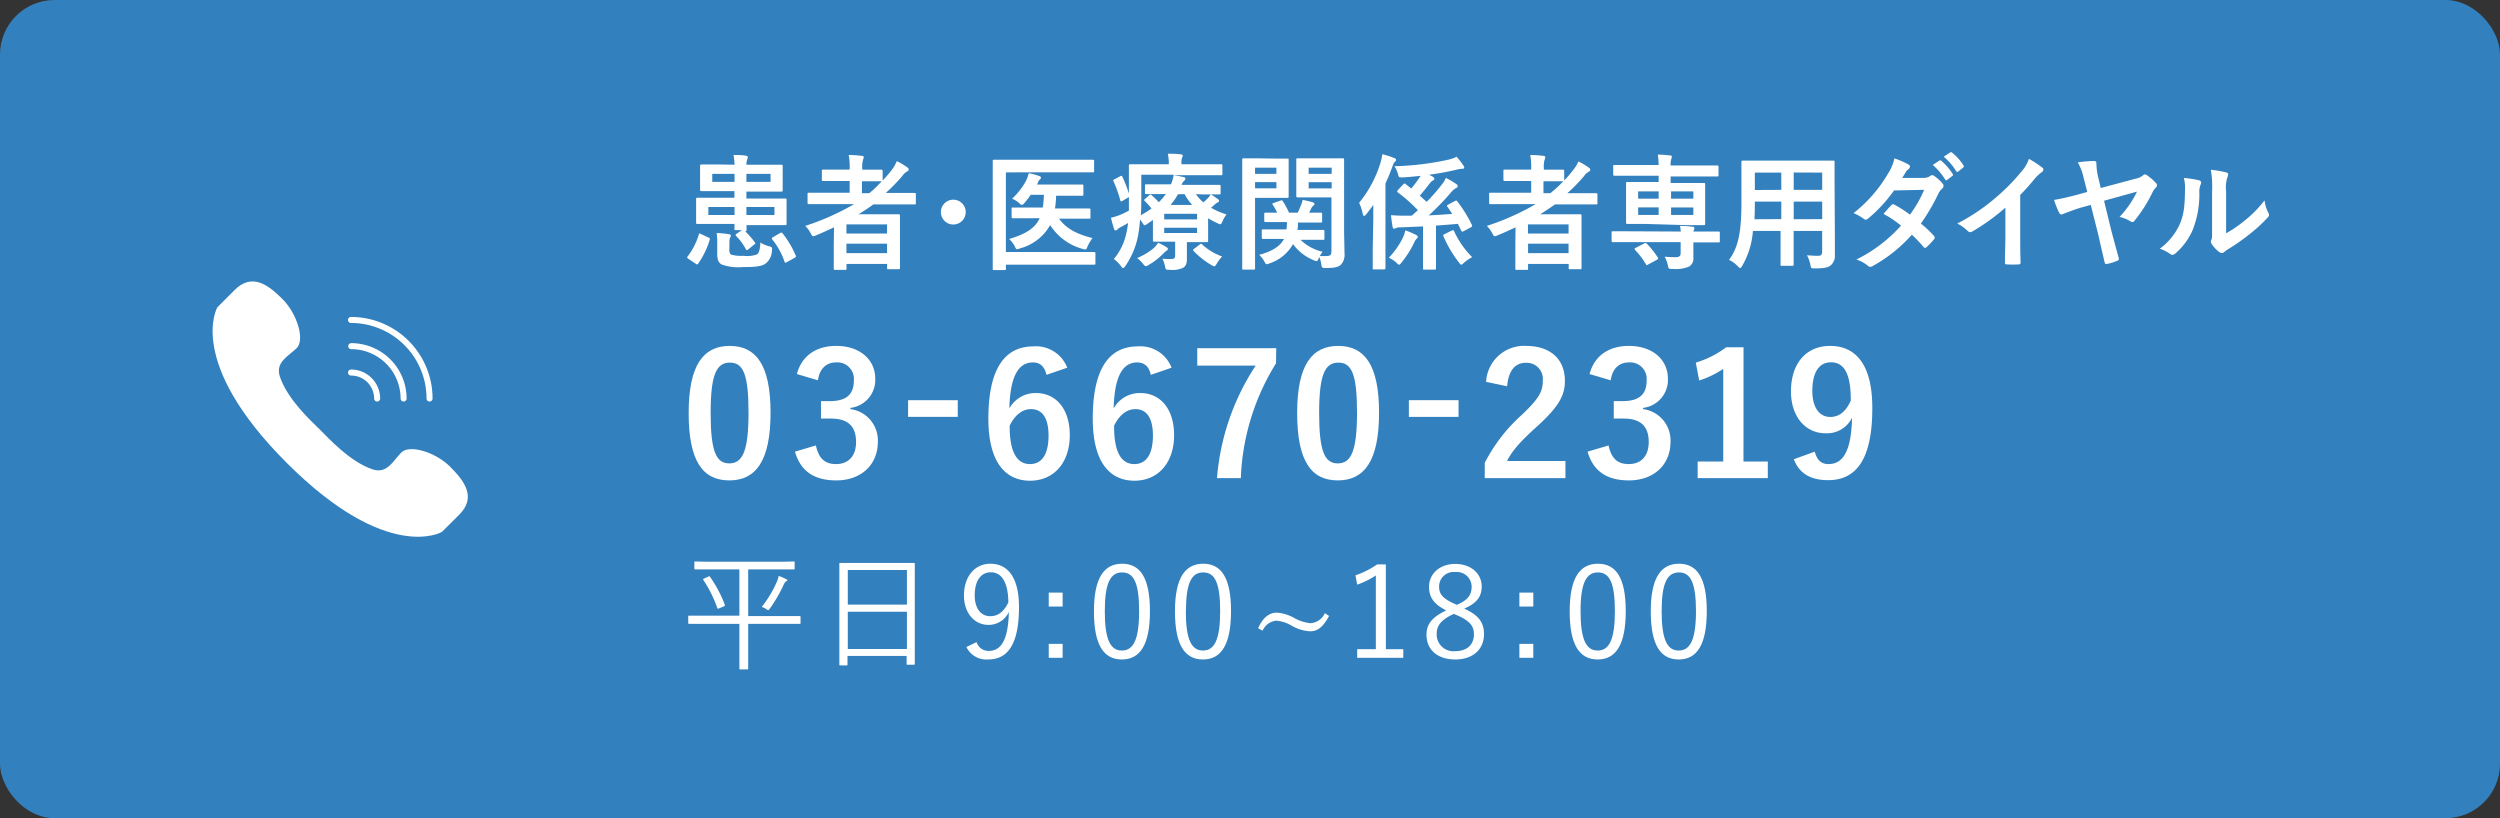 <svg xmlns="http://www.w3.org/2000/svg" viewBox="0 0 402.63 131.77"><rect x="0" y="0" width="402.63" height="131.77" fill="#333333" stroke="none"/><defs><style>.cls-1{fill:#3280be;}.cls-2{fill:#fff;}.cls-3{fill:none;stroke:#fff;stroke-linecap:round;stroke-linejoin:round;stroke-width:0.97px;}</style></defs><g id="レイヤー_2" data-name="レイヤー 2"><g id="ボタン"><rect class="cls-1" width="402.63" height="131.77" rx="8.78"/><path class="cls-2" d="M128.93,100.31c0,.14,0,.16-.17.16s-.76,0-2.69,0H120.5v5c0,1.46,0,2.07,0,2.18s0,.16-.16.16h-1.09c-.15,0-.17,0-.17-.16s0-.72,0-2.18v-5h-5.4c-1.91,0-2.57,0-2.67,0s-.17,0-.17-.16v-1c0-.14,0-.16.17-.16s.76,0,2.67,0h5.4V91.7h-4.25c-2.06,0-2.73,0-2.84,0s-.16,0-.16-.17v-.94c0-.14,0-.17.16-.17s.78.05,2.84.05h10.17c2,0,2.72-.05,2.82-.05s.16,0,.16.17v.94c0,.15,0,.17-.16.17s-.78,0-2.82,0H120.5v7.52h5.57c1.93,0,2.57,0,2.69,0s.17,0,.17.16Zm-14.88-7.44c.18-.1.2-.08.28,0a20.08,20.08,0,0,1,2.41,4.54c0,.13,0,.17-.16.25l-.7.29c-.29.12-.31.12-.37-.06a20,20,0,0,0-2.22-4.46c-.11-.13-.07-.17.18-.29Zm12.51.78a1.6,1.6,0,0,0-.37.56A23.55,23.55,0,0,1,124,98c-.14.18-.2.26-.28.26s-.15-.06-.31-.16a2.29,2.29,0,0,0-.74-.35,18.15,18.15,0,0,0,2.42-4,4,4,0,0,0,.31-1,9.34,9.34,0,0,1,1.21.52c.13.06.19.12.19.22S126.69,93.55,126.56,93.65Z"/><path class="cls-2" d="M147.33,99.9c0,5.88,0,6.9,0,7s0,.16-.16.16h-1c-.14,0-.16,0-.16-.16v-1.26h-9.52V107c0,.14,0,.16-.14.16h-1c-.15,0-.17,0-.17-.16s0-1.15,0-7v-4c0-4,0-5.05,0-5.18s0-.16.17-.16.82,0,2.86,0h6.1c2,0,2.73,0,2.86,0s.16,0,.16.16,0,1.19,0,4.67Zm-1.27-8.1h-9.52v5.57h9.52Zm0,6.72h-9.52v6h9.52Z"/><path class="cls-2" d="M157.28,103.41a2,2,0,0,0,1.92,1.42c2,0,3.16-1.64,3.28-6.27a3.59,3.59,0,0,1-3.28,2.08c-2.22,0-3.95-1.85-3.95-4.73,0-3.1,1.77-5.12,4.25-5.12,2.78,0,4.61,2.16,4.61,7,0,5.94-1.81,8.41-4.91,8.41a3.55,3.55,0,0,1-3.56-2Zm2.29-11.24c-1.63,0-2.59,1.42-2.59,3.72,0,2.1,1,3.35,2.5,3.35,1.24,0,2.18-.7,2.92-2.22C162.36,93.9,161.4,92.17,159.57,92.17Z"/><path class="cls-2" d="M171.14,97.68H168.9V95.44h2.24Zm0,8.26H168.9V103.7h2.24Z"/><path class="cls-2" d="M185.2,98.42c0,5.45-1.6,7.79-4.52,7.79s-4.5-2.3-4.5-7.75,1.66-7.67,4.54-7.67S185.2,93,185.2,98.42Zm-7.27,0c0,4.6.9,6.35,2.75,6.35s2.78-1.75,2.78-6.35-.89-6.23-2.74-6.23S177.93,93.82,177.93,98.44Z"/><path class="cls-2" d="M198.26,98.42c0,5.45-1.61,7.79-4.52,7.79s-4.51-2.3-4.51-7.75,1.67-7.67,4.55-7.67S198.26,93,198.26,98.42Zm-7.28,0c0,4.6.91,6.35,2.76,6.35s2.77-1.75,2.77-6.35-.88-6.23-2.73-6.23S191,93.82,191,98.44Z"/><path class="cls-2" d="M214.05,99.2c-1,1.83-1.85,2.47-3.07,2.47a6.66,6.66,0,0,1-2.94-.89,5.78,5.78,0,0,0-2.5-.82,2.7,2.7,0,0,0-2.2,1.62l-.72-.41c.76-1.68,1.77-2.5,3-2.5a6.58,6.58,0,0,1,2.75.82,6.79,6.79,0,0,0,2.65.88,2.73,2.73,0,0,0,2.35-1.62Z"/><path class="cls-2" d="M223.2,104.56H226v1.38h-7.42v-1.38h3V92.68a13.83,13.83,0,0,1-3,1.48l-.28-1.5a14,14,0,0,0,3.49-1.76h1.4Z"/><path class="cls-2" d="M239,102.12c0,2.55-1.87,4.09-4.64,4.09s-4.62-1.5-4.62-4c0-1.77,1-2.86,3.18-3.9-2-1-2.77-2.14-2.77-3.79,0-2.09,1.7-3.7,4.21-3.7s4.27,1.52,4.27,3.64c0,1.65-.8,2.67-2.81,3.56C238.16,99.08,239,100.27,239,102.12Zm-4.87-3.25c-2,.93-2.75,1.85-2.75,3.23a2.7,2.7,0,0,0,3,2.77c1.89,0,3-1.05,3-2.71,0-1.32-.64-2.18-2.79-3.1Zm.5-1.46c1.85-.8,2.38-1.66,2.38-2.94a2.39,2.39,0,0,0-2.65-2.34,2.34,2.34,0,0,0-2.59,2.36c0,1.15.56,1.89,2.45,2.74Z"/><path class="cls-2" d="M246.94,97.68H244.7V95.44h2.24Zm0,8.26H244.7V103.7h2.24Z"/><path class="cls-2" d="M261.83,98.42c0,5.45-1.61,7.79-4.52,7.79s-4.51-2.3-4.51-7.75,1.67-7.67,4.55-7.67S261.83,93,261.83,98.42Zm-7.28,0c0,4.6.91,6.35,2.76,6.35s2.77-1.75,2.77-6.35-.88-6.23-2.73-6.23S254.55,93.82,254.55,98.44Z"/><path class="cls-2" d="M274.88,98.42c0,5.45-1.6,7.79-4.52,7.79s-4.5-2.3-4.5-7.75,1.66-7.67,4.54-7.67S274.88,93,274.88,98.42Zm-7.27,0c0,4.6.9,6.35,2.75,6.35s2.78-1.75,2.78-6.35-.89-6.23-2.74-6.23S267.61,93.82,267.61,98.44Z"/><path class="cls-2" d="M124.1,66.46c0,7.76-2.36,10.91-6.64,10.91s-6.55-3.09-6.55-10.85,2.39-10.81,6.61-10.81S124.1,58.73,124.1,66.46Zm-9.65,0c0,6.17.85,8.17,3,8.17s3.1-2,3.1-8.17-.85-8.06-3-8.06S114.45,60.29,114.45,66.49Z"/><path class="cls-2" d="M128.34,60.24c.8-3,3.16-4.53,6.34-4.53,3.81,0,6.28,2.22,6.28,5.27a4.53,4.53,0,0,1-4,4.71v.2a5.08,5.08,0,0,1,4.42,5.26c0,3.7-2.69,6.22-6.69,6.22-3.46,0-5.73-1.39-6.66-4.63l3.37-1c.46,2.12,1.45,3,3.26,3,2,0,3.21-1.32,3.21-3.54,0-2.39-1.13-3.79-4.06-3.79h-1.59V64.6h1.45c2.75,0,3.84-1.18,3.84-3.29a2.66,2.66,0,0,0-2.88-2.94c-1.45,0-2.63.91-2.9,2.88Z"/><path class="cls-2" d="M154.25,67.14h-8V64.45h8Z"/><path class="cls-2" d="M168.53,60.37c-.33-1.53-1.2-2-2.19-2-2.49,0-3.67,2.6-3.78,7.4a4.81,4.81,0,0,1,4.27-2.47c3.24,0,5.46,2.55,5.46,6.78,0,4.52-2.63,7.34-6.39,7.34-4,0-6.72-3-6.72-10,0-8.28,2.8-11.63,7.24-11.63a5.38,5.38,0,0,1,5.46,3.43Zm-2.66,14.37c1.92,0,3-1.56,3-4.6,0-2.8-1-4.25-2.83-4.25-1.37,0-2.58.93-3.43,2.66C162.58,73,163.9,74.74,165.87,74.74Z"/><path class="cls-2" d="M185.34,60.37c-.33-1.53-1.21-2-2.2-2-2.49,0-3.67,2.6-3.78,7.4a4.81,4.81,0,0,1,4.28-2.47c3.23,0,5.45,2.55,5.45,6.78,0,4.52-2.63,7.34-6.38,7.34-4,0-6.72-3-6.72-10,0-8.28,2.79-11.63,7.24-11.63a5.36,5.36,0,0,1,5.45,3.43Zm-2.66,14.37c1.92,0,3-1.56,3-4.6,0-2.8-1-4.25-2.82-4.25-1.38,0-2.58.93-3.43,2.66C179.39,73,180.7,74.74,182.68,74.74Z"/><path class="cls-2" d="M205.51,58.51A37.54,37.54,0,0,0,199.84,77H196a38.5,38.5,0,0,1,6.23-18.12h-9.41v-2.8h12.72Z"/><path class="cls-2" d="M222.1,66.46c0,7.76-2.36,10.91-6.64,10.91s-6.55-3.09-6.55-10.85,2.39-10.81,6.61-10.81S222.1,58.73,222.1,66.46Zm-9.65,0c0,6.17.85,8.17,3,8.17s3.1-2,3.1-8.17-.85-8.06-3-8.06S212.45,60.29,212.45,66.49Z"/><path class="cls-2" d="M234.9,67.14h-8V64.45h8Z"/><path class="cls-2" d="M239.34,61.5a6.12,6.12,0,0,1,6.44-5.79c3.76,0,6.25,2,6.25,5.65,0,2.33-1,4.09-4.22,7.08-2.88,2.57-4.25,4.11-5.1,5.81h9.41V77h-13V74.55a26.5,26.5,0,0,1,6-7.76c2.75-2.63,3.35-3.73,3.35-5.46a2.61,2.61,0,0,0-2.74-2.9c-1.73,0-2.8,1.29-3,3.78Z"/><path class="cls-2" d="M256,60.24c.8-3,3.16-4.53,6.34-4.53,3.81,0,6.28,2.22,6.28,5.27a4.53,4.53,0,0,1-4,4.71v.2a5.08,5.08,0,0,1,4.42,5.26c0,3.7-2.69,6.22-6.69,6.22-3.46,0-5.73-1.39-6.67-4.63l3.38-1c.46,2.12,1.45,3,3.26,3,2,0,3.21-1.32,3.21-3.54,0-2.39-1.13-3.79-4.06-3.79H259.9V64.6h1.45c2.74,0,3.84-1.18,3.84-3.29a2.66,2.66,0,0,0-2.88-2.94c-1.45,0-2.63.91-2.9,2.88Z"/><path class="cls-2" d="M280.79,74.33h3.92V77h-11.3V74.33h4.12V59.41a15.15,15.15,0,0,1-3.87,1.87l-.55-2.88A15.38,15.38,0,0,0,278,55.93h2.8Z"/><path class="cls-2" d="M292.27,72.74c.39,1.4,1.05,2,2.2,2,2.33,0,3.67-2,3.81-7.46a4.51,4.51,0,0,1-4.28,2.5c-3.18,0-5.56-2.61-5.56-6.75,0-4.52,2.46-7.32,6.3-7.32,4.14,0,6.8,3,6.8,10,0,8.36-2.63,11.62-7.13,11.62-2.85,0-4.66-1.12-5.51-3.37Zm2.61-14.39c-2,0-3,1.75-3,4.6,0,2.66,1.12,4.2,2.88,4.2,1.5,0,2.57-.94,3.31-2.63C298.09,60.43,297.13,58.35,294.88,58.35Z"/><path class="cls-2" d="M46.17,74.54C29.89,58.26,35,49.5,35,49.5l2.78-2.79c2.78-2.78,5.36-.9,7.72,1.46s3.62,6.54,2.3,7.87-3.53,2.27-2.71,4.66c1.26,3.68,5,7.08,6.41,8.47s4.79,5.15,8.47,6.41c2.39.82,3.34-1.39,4.67-2.71s5.49-.07,7.86,2.3,4.24,4.94,1.46,7.72l-2.79,2.78S62.45,90.82,46.17,74.54Z"/><path class="cls-3" d="M60.74,64.18A4.2,4.2,0,0,0,56.53,60"/><path class="cls-3" d="M65,64.18a8.44,8.44,0,0,0-8.43-8.43"/><path class="cls-3" d="M69.18,64.18A12.66,12.66,0,0,0,56.53,51.53"/><path class="cls-2" d="M110.86,41.68c-.23-.16-.22-.24-.12-.38a10.79,10.79,0,0,0,1.8-3.51c.08-.22.1-.24.35-.1l1.21.56c.24.12.26.16.2.37a13.32,13.32,0,0,1-1.86,3.84c-.06.08-.1.12-.15.12s-.14,0-.26-.12Zm7.44-15.15a10.72,10.72,0,0,0-.16-1.57c.71,0,1.33,0,2,.12.19,0,.29.12.29.22a.87.87,0,0,1-.1.39,2.58,2.58,0,0,0-.12.84h2.9c1.91,0,2.59,0,2.73,0s.21,0,.21.22,0,.45,0,1.29v1.33c0,.81,0,1.15,0,1.27s0,.22-.21.22-.82,0-2.73,0h-2.9v1.11h3.58c1.87,0,2.54,0,2.67,0s.22,0,.22.22,0,.44,0,1.25v1.29c0,.84,0,1.17,0,1.29s0,.24-.22.24-.8,0-2.67,0h-3.56c0,.46,0,.72,0,.78s0,.21-.21.21h0a13.47,13.47,0,0,1,1.54,1.77c.12.14.14.2-.06.34l-1,.81c-.12.08-.18.12-.23.12s-.1-.06-.16-.18A9,9,0,0,0,118.55,38c-.13-.16-.11-.22.1-.36l.84-.58h-1c-.18,0-.2,0-.2-.21s0-.32,0-.78H115c-1.88,0-2.54,0-2.68,0s-.21,0-.21-.24,0-.45,0-1.29V33.32c0-.81,0-1.13,0-1.25s0-.22.21-.22.8,0,2.68,0h3.28V30.78h-2.64c-1.91,0-2.55,0-2.67,0s-.22,0-.22-.22,0-.46,0-1.27V28c0-.84,0-1.17,0-1.29s0-.22.22-.22.8,0,2.71,0Zm0,8.1V33.34h-4.22v1.29Zm0-5.34V28h-3.59v1.29Zm-.84,10.92c0,.4.08.68.31.8a6.2,6.2,0,0,0,2,.19,4.54,4.54,0,0,0,2.14-.23c.34-.18.51-.94.55-1.91a4.83,4.83,0,0,0,1.41.6c.49.17.53.17.45.71a2.7,2.7,0,0,1-1.12,2.15c-.72.43-1.79.49-3.59.49a7.84,7.84,0,0,1-3.38-.41c-.45-.26-.72-.68-.72-1.73V39.12a8.29,8.29,0,0,0-.1-1.59,14.54,14.54,0,0,1,1.93.18q.36.06.36.18a.7.7,0,0,1-.1.36,1.56,1.56,0,0,0-.12.71ZM124.1,28h-3.89v1.29h3.89Zm.63,5.34h-4.52v1.29h4.52Zm.88,4.21a.58.58,0,0,1,.23-.1c.06,0,.1,0,.18.12a15.32,15.32,0,0,1,2.12,3.54c.08.21.08.27-.15.41l-1.23.68c-.28.14-.33.16-.39,0a11.79,11.79,0,0,0-2-3.64c-.11-.17-.09-.23.14-.37Z"/><path class="cls-2" d="M134.32,36.62c-1,.45-1.92.89-2.91,1.29a1.8,1.8,0,0,1-.43.14c-.16,0-.24-.14-.43-.5a5.06,5.06,0,0,0-.86-1.17,39.74,39.74,0,0,0,7.85-3.5H132.7c-1.72,0-2.31,0-2.43,0s-.21,0-.21-.22V31.25c0-.19,0-.21.21-.21s.71,0,2.43,0h4.14V29.15h-1.78c-1.76,0-2.36,0-2.48,0s-.22,0-.22-.22V27.54c0-.2,0-.22.22-.22s.72,0,2.48,0h1.78v-.28a9.55,9.55,0,0,0-.16-2.08c.74,0,1.45.06,2.11.14.19,0,.31.08.31.2a1,1,0,0,1-.1.41,3.94,3.94,0,0,0-.13,1.39v.22h.58c1.76,0,2.35,0,2.46,0s.24,0,.24.22v1.53a18.31,18.31,0,0,0,1.41-1.63,6.15,6.15,0,0,0,.87-1.49,9.86,9.86,0,0,1,1.68,1,.43.43,0,0,1,.24.36.35.35,0,0,1-.22.28,2.28,2.28,0,0,0-.8.74,28.93,28.93,0,0,1-2.67,2.74h2.2c1.72,0,2.33,0,2.45,0s.19,0,.19.21V32.7c0,.2,0,.22-.19.22s-.73,0-2.45,0h-4.2c-.78.56-1.56,1.08-2.38,1.59h3.81c1.66,0,2.5,0,2.62,0s.23,0,.23.24,0,.72,0,2.72v2c0,3,0,3.57,0,3.69s0,.2-.23.2h-1.62c-.2,0-.22,0-.22-.2v-.65h-6.54v.73c0,.2,0,.22-.22.22h-1.62c-.19,0-.21,0-.21-.22s0-.79,0-3.79Zm2-.48v1.47h6.54V36.14Zm6.54,4.63V39.24h-6.54v1.53Zm-1-11.58c-.11,0-.7,0-2.46,0h-.58v1.93H140A18.56,18.56,0,0,0,142,29.19Z"/><path class="cls-2" d="M155.53,34.16a2,2,0,1,1-1.95-2A2,2,0,0,1,155.53,34.16Z"/><path class="cls-2" d="M162,40.59h11.53c1.87,0,2.54,0,2.67,0s.22,0,.22.22v1.59c0,.2,0,.22-.22.22s-.8,0-2.67,0H162v.65c0,.2,0,.22-.23.22H160.1c-.2,0-.22,0-.22-.22s0-1.49,0-4.27V30.2c0-2.76,0-4.13,0-4.25s0-.22.22-.22.78,0,2.6,0h10.74c1.81,0,2.44,0,2.56,0s.21,0,.21.22v1.59c0,.2,0,.22-.21.22s-.75,0-2.56,0H162Zm3.81-5.44c-1.89,0-2.56,0-2.67,0s-.22,0-.22-.22V33.62c0-.18,0-.2.22-.2s.78,0,2.67,0h2.13a15,15,0,0,0,.18-2.05H166a12.33,12.33,0,0,1-1,1.31c-.19.22-.31.32-.43.32s-.23-.1-.49-.34A4,4,0,0,0,163,32a11.29,11.29,0,0,0,2.21-2.82,5.53,5.53,0,0,0,.47-1.29,11.07,11.07,0,0,1,1.71.46c.16.06.26.13.26.27a.37.37,0,0,1-.18.28,1.52,1.52,0,0,0-.33.56,1.08,1.08,0,0,1-.14.26h4.81c1.74,0,2.34,0,2.46,0s.21,0,.21.22v1.34c0,.22,0,.24-.21.24s-.72,0-2.46,0h-1.72a16.29,16.29,0,0,1-.18,2.05h2.8c1.91,0,2.56,0,2.67,0s.24,0,.24.2V35c0,.2,0,.22-.24.22s-.76,0-2.67,0h-2.15c1.07,1.49,2.73,2.48,5.39,3.12a7.16,7.16,0,0,0-.82,1.39c-.12.33-.18.45-.35.45a2,2,0,0,1-.45-.1,9,9,0,0,1-5.2-3.83A7.86,7.86,0,0,1,164.28,40a2.07,2.07,0,0,1-.47.14c-.16,0-.22-.12-.37-.45a4.27,4.27,0,0,0-.92-1.2c2.73-.81,4.2-1.76,4.92-3.35Z"/><path class="cls-2" d="M192.6,31.26a6.6,6.6,0,0,0,1.21,1.33,8.53,8.53,0,0,0,.74-.7,3.09,3.09,0,0,0,.45-.6c.33.2.82.54,1.15.78.16.12.18.2.18.28a.27.27,0,0,1-.2.24,2.19,2.19,0,0,0-.58.43l-.51.44a11.07,11.07,0,0,0,2.5,1.07,4.54,4.54,0,0,0-.64,1.09c-.16.36-.24.5-.38.5a1.26,1.26,0,0,1-.46-.18,13,13,0,0,1-1.49-.79v2c0,1,0,1.51,0,1.63s0,.22-.23.22-.94,0-2.56,0h-.63v.87c0,.74,0,1.26,0,1.91s-.19,1.13-.66,1.37a4.09,4.09,0,0,1-2.13.3c-.61,0-.61,0-.74-.6a4.63,4.63,0,0,0-.41-1.19,11.88,11.88,0,0,0,1.34.06c.59,0,.71-.16.71-.59V38.92h-.8c-1.6,0-2.44,0-2.56,0s-.22,0-.22-.22,0-.71,0-1.86V35.43l-1,.69a.84.84,0,0,1-.33.16c-.1,0-.16-.08-.28-.28s-.33-.46-.47-.65a21.15,21.15,0,0,1-.35,2.8,12.94,12.94,0,0,1-2,4.68c-.16.22-.26.34-.37.34s-.2-.1-.37-.34a5.3,5.3,0,0,0-1.12-1.11,9.65,9.65,0,0,0,2.05-4.37,14.19,14.19,0,0,0,.24-1.43c-.37.22-.74.42-1.12.62a2.2,2.2,0,0,0-.6.41.35.35,0,0,1-.29.16c-.12,0-.2-.06-.24-.23-.17-.5-.35-1.14-.51-1.81a10.47,10.47,0,0,0,1.57-.5,12.48,12.48,0,0,0,1.32-.65c0-.78,0-1.65,0-2.66,0-3.08,0-4.45,0-4.57s0-.24.22-.24.8,0,2.69,0h3.52v-.14a7.53,7.53,0,0,0-.16-1.55c.75,0,1.39,0,2.09.1.2,0,.32.1.32.22a1,1,0,0,1-.12.36,2.07,2.07,0,0,0-.1.79v.22h3.75c1.9,0,2.54,0,2.66,0s.19,0,.19.24V28c0,.2,0,.22-.19.22s-.76,0-2.66,0h-5c.53.08,1.09.18,1.56.29.2,0,.32.12.32.24a.45.45,0,0,1-.18.36,1.69,1.69,0,0,0-.43.66h3.38c1.91,0,2.58,0,2.69,0s.22,0,.22.23V31.1c0,.19,0,.21-.22.21s-.78,0-2.69,0Zm-12.23-2.85c.26-.15.32-.13.39.06a20.56,20.56,0,0,1,1.12,2.94c.06.2,0,.26-.2.4l-.86.52a.7.7,0,0,1-.25.1c-.06,0-.1,0-.14-.16a20.77,20.77,0,0,0-1.09-3.06c-.1-.18-.1-.2.15-.34Zm7.48,11.38c.16.1.24.2.24.32s-.1.2-.26.3a3.16,3.16,0,0,0-.43.38A10.61,10.61,0,0,1,185,42.66a.93.93,0,0,1-.47.21c-.13,0-.23-.12-.47-.41a4.89,4.89,0,0,0-.93-.9A10.56,10.56,0,0,0,185.76,40a3.58,3.58,0,0,0,.76-.91C187,39.32,187.52,39.58,187.85,39.79Zm-.54-8.53c-1.92,0-2.58,0-2.7,0s-.21,0-.21-.21V29.92c0-.21,0-.23.21-.23s.78,0,2.7,0h1.27a5.37,5.37,0,0,0,.44-1.55h-5.21v3.45c0,1.15,0,2.17-.08,3.08a16.11,16.11,0,0,0,1.72-1.09,10.72,10.72,0,0,0-1.09-1.21c-.16-.16-.1-.22.08-.36l.66-.58a.36.36,0,0,1,.19-.1.21.21,0,0,1,.18.1,12.36,12.36,0,0,1,1.15,1.14,7.23,7.23,0,0,0,1.14-1.35Zm.19,3.17v.9h5.29v-.9Zm5.29,2.25H187.5v.85h5.29ZM192,33a8.6,8.6,0,0,1-1.21-1.72h-1.07A10.14,10.14,0,0,1,188.52,33Zm1.21,6.38c.22-.14.26-.18.41,0a9.42,9.42,0,0,0,3.21,1.93,5.65,5.65,0,0,0-.84,1.11c-.2.33-.29.47-.43.47a1.28,1.28,0,0,1-.47-.21,13,13,0,0,1-2.85-2.25c-.14-.14-.12-.24.1-.38Z"/><path class="cls-2" d="M205.35,25.54c1.27,0,1.86,0,2,0s.19,0,.19.23,0,.68,0,1.85v2.17c0,1.19,0,1.72,0,1.84s0,.24-.19.24-.71,0-2,0h-3.22v7c0,2.82,0,4.19,0,4.33s0,.22-.21.22h-1.65c-.19,0-.21,0-.21-.22s0-1.51,0-4.33V30.1c0-2.82,0-4.23,0-4.37s0-.23.21-.23.88,0,2.31,0ZM202.13,27v1h3.44V27Zm3.44,2.33h-3.44v1h3.44Zm.37,9.15c-1.8,0-2.42,0-2.52,0s-.21,0-.21-.23V37.17c0-.21,0-.22.21-.22s.72,0,2.52,0h1.25a10.3,10.3,0,0,0,.08-1.19h-1c-1.72,0-2.3,0-2.42,0s-.24,0-.24-.22V34.47c0-.2,0-.22.24-.22s.59,0,1.84,0a8.17,8.17,0,0,0-.69-1.23c-.14-.18-.1-.26.14-.34l1.07-.37c.24-.08.28-.08.39.1a12.87,12.87,0,0,1,1,1.84H209c.2-.41.36-.79.53-1.21a5.12,5.12,0,0,0,.26-.85c.6.12,1.13.24,1.6.38.17.06.31.15.31.29a.34.34,0,0,1-.16.24,1.35,1.35,0,0,0-.33.4l-.37.75c1.25,0,1.76,0,1.86,0s.23,0,.23.22v1.15c0,.2,0,.22-.23.22s-.71,0-2.43,0h-1.23c0,.42,0,.8-.09,1.19h1.62c1.77,0,2.4,0,2.52,0s.21,0,.21.22v1.14c0,.21,0,.23-.21.23s-.75,0-2.52,0h-1.12a7.48,7.48,0,0,0,3.56,1.93,5.72,5.72,0,0,0-.45.68,8.7,8.7,0,0,0,1.05,0c.65,0,.82-.18.82-.78V31.79h-3.28c-1.54,0-2.05,0-2.16,0s-.22,0-.22-.24,0-.55,0-1.67V27.44c0-1.13,0-1.57,0-1.71s0-.23.22-.23.62,0,2.16,0h2.91c1.53,0,2.05,0,2.19,0s.22,0,.22.23,0,1,0,2.69v8.32c0,1.41.06,3,.06,4a2.39,2.39,0,0,1-.55,1.87c-.37.35-.9.55-2.35.55-.74,0-.74,0-.84-.63a4.12,4.12,0,0,0-.33-1.14l-.09.24c-.14.3-.2.42-.34.42a1.24,1.24,0,0,1-.45-.14,7.69,7.69,0,0,1-3.34-2.6,6.68,6.68,0,0,1-3.77,3.1,1.32,1.32,0,0,1-.46.14c-.14,0-.2-.1-.34-.36a4.27,4.27,0,0,0-.88-1.15c2.19-.58,3.38-1.41,4-2.55ZM210.76,27v1h3.71V27Zm3.71,3.34v-1h-3.71v1Z"/><path class="cls-2" d="M221.17,35.45c0-.72,0-1.61,0-2.45-.35.52-.74,1-1.13,1.51-.16.18-.25.26-.35.26s-.16-.1-.22-.34a7.79,7.79,0,0,0-.58-1.77,18.86,18.86,0,0,0,3.42-6.39,8.13,8.13,0,0,0,.31-1.43,13.06,13.06,0,0,1,1.89.6c.22.08.32.17.32.31s-.06.22-.22.36-.21.28-.39.8c-.33.89-.68,1.78-1.09,2.64V40.09c0,2,0,3,0,3.06s0,.24-.22.24h-1.64c-.18,0-.19,0-.19-.24s0-1.07,0-3.06Zm4.69,3a5.91,5.91,0,0,0,.47-1.35,12.47,12.47,0,0,1,1.74.74c.17.1.27.2.27.3s-.08.22-.21.33a1.88,1.88,0,0,0-.39.62,15.13,15.13,0,0,1-2,3.16c-.19.26-.29.38-.41.38s-.21-.1-.43-.32a4.81,4.81,0,0,0-1.23-.8A13.18,13.18,0,0,0,225.86,38.44Zm8.44-6.07c.25-.12.29-.1.41.06a21.44,21.44,0,0,1,2.34,3.79c.08.18.06.26-.17.38l-1.17.63c-.22.12-.3.08-.38-.1-.19-.39-.37-.77-.54-1.09-1.23.12-2.4.2-3.52.28v4.73c0,1.37,0,2,0,2.14s0,.22-.21.22h-1.64c-.22,0-.24,0-.24-.22s0-.77,0-2.14V36.46c-1.25.06-2.5.12-3.77.16a1.21,1.21,0,0,0-.6.12.6.6,0,0,1-.28.1c-.1,0-.21-.08-.25-.3-.1-.58-.2-1.25-.26-1.89.75.06,1.27.08,1.84.08s1,0,1.5,0c.34-.28.65-.59,1-.87A25.73,25.73,0,0,0,225.14,31c-.16-.12-.14-.22,0-.4l.88-.93c.13-.14.21-.16.39,0l.88.69c.49-.59.92-1.17,1.34-1.79l.16-.25c-.94.1-1.89.19-2.87.25-.63,0-.63,0-.76-.47a4.07,4.07,0,0,0-.59-1.33,45.24,45.24,0,0,0,8.81-1.08,5.18,5.18,0,0,0,1.21-.45,13.83,13.83,0,0,1,1.12,1.45.65.65,0,0,1,.11.32c0,.11-.1.17-.29.17a5.08,5.08,0,0,0-1,.16,40.67,40.67,0,0,1-4.37.8l.6.32c.18.13.24.21.24.31a.29.29,0,0,1-.2.28,1.83,1.83,0,0,0-.58.54c-.61.79-1.06,1.35-1.56,1.92l1.11,1a30.41,30.41,0,0,0,2.6-3,3.21,3.21,0,0,0,.48-.86,11.63,11.63,0,0,1,1.7,1c.18.12.22.21.22.33a.37.37,0,0,1-.24.3,2.72,2.72,0,0,0-.84.7,39.23,39.23,0,0,1-3.59,3.71c1.23-.06,2.48-.14,3.79-.24l-.76-1.13c-.14-.16-.12-.26.13-.38Zm-.47,4.74c.16-.08.25-.08.35.1a14.37,14.37,0,0,0,2.91,4.19,7.94,7.94,0,0,0-1.33.92c-.21.2-.33.3-.43.3s-.19-.12-.39-.38a19.92,19.92,0,0,1-2.46-4.17c-.09-.22-.06-.26.18-.38Z"/><path class="cls-2" d="M244.08,36.62c-1,.45-1.91.89-2.91,1.29a1.63,1.63,0,0,1-.42.14c-.16,0-.24-.14-.43-.5a5.06,5.06,0,0,0-.86-1.17,40,40,0,0,0,7.85-3.5h-4.85c-1.71,0-2.3,0-2.42,0s-.21,0-.21-.22V31.25c0-.19,0-.21.21-.21s.71,0,2.42,0h4.14V29.15h-1.77c-1.76,0-2.37,0-2.48,0s-.22,0-.22-.22V27.54c0-.2,0-.22.22-.22s.72,0,2.48,0h1.77v-.28a10.27,10.27,0,0,0-.15-2.08c.74,0,1.44.06,2.11.14.19,0,.31.08.31.2a1,1,0,0,1-.1.41,3.94,3.94,0,0,0-.13,1.39v.22h.58c1.76,0,2.35,0,2.46,0s.24,0,.24.22v1.53a20,20,0,0,0,1.4-1.63A5.89,5.89,0,0,0,254.2,26a10.27,10.27,0,0,1,1.68,1,.43.43,0,0,1,.24.36.35.35,0,0,1-.22.28,2.2,2.2,0,0,0-.8.74,27.84,27.84,0,0,1-2.68,2.74h2.21c1.72,0,2.33,0,2.44,0s.2,0,.2.21V32.7c0,.2,0,.22-.2.22s-.72,0-2.44,0h-4.2c-.78.56-1.56,1.08-2.38,1.59h3.81c1.66,0,2.5,0,2.62,0s.23,0,.23.24,0,.72,0,2.72v2c0,3,0,3.57,0,3.69s0,.2-.23.2h-1.63c-.19,0-.21,0-.21-.2v-.65H246.1v.73c0,.2,0,.22-.22.22h-1.62c-.19,0-.21,0-.21-.22s0-.79,0-3.79Zm2-.48v1.47h6.54V36.14Zm6.54,4.63V39.24H246.1v1.53Zm-1-11.58c-.11,0-.7,0-2.46,0h-.58v1.93h1.09a18.56,18.56,0,0,0,2.07-1.89Z"/><path class="cls-2" d="M270.69,37.29a7.33,7.33,0,0,0-.12-.91,15.86,15.86,0,0,1,2.05.14c.18,0,.27.12.27.22a.87.87,0,0,1-.09.31.85.85,0,0,0-.08.24h1.62c1.74,0,2.32,0,2.44,0s.2,0,.2.22V38.8c0,.22,0,.24-.2.24s-.7,0-2.44,0h-1.62v.28c0,.81,0,1.43,0,2.14a1.51,1.51,0,0,1-.72,1.49,5.71,5.71,0,0,1-2.64.36c-.59,0-.61,0-.72-.46a5.09,5.09,0,0,0-.55-1.51c.7.06,1.39.08,1.78.08.56,0,.8-.18.8-.65V39h-8.48c-1.74,0-2.32,0-2.44,0s-.2,0-.2-.24V37.47c0-.2,0-.22.2-.22s.7,0,2.44,0Zm-5.86-1.23c-1.92,0-2.6,0-2.72,0s-.23,0-.23-.22,0-.65,0-1.82V31.41c0-1.23,0-1.74,0-1.88s0-.22.23-.22.8,0,2.72,0h2.3V28.3H262.5c-1.75,0-2.36,0-2.48,0s-.21,0-.21-.22V26.81c0-.22,0-.24.21-.24s.73,0,2.48,0h4.63A15.16,15.16,0,0,0,267,24.9c.68,0,1.34.06,2,.14.17,0,.25.08.25.2a1.45,1.45,0,0,1-.1.41,2.75,2.75,0,0,0-.09,1h5c1.77,0,2.38,0,2.5,0s.21,0,.21.24v1.31c0,.2,0,.22-.21.22s-.73,0-2.5,0h-5v1.05h2.61c1.92,0,2.6,0,2.74,0s.21,0,.21.22,0,.65,0,1.82v2.71c0,1.17,0,1.7,0,1.82s0,.22-.21.22-.82,0-2.74,0Zm-.06,3.16c.23-.12.27-.1.43,0A14.55,14.55,0,0,1,267,41.48c.11.18.07.24-.16.36l-1.37.74c-.23.15-.27.17-.39,0a11.64,11.64,0,0,0-1.74-2.31c-.15-.18-.11-.24.1-.36ZM267.13,32V30.82h-3.3V32Zm0,2.62V33.4h-3.3v1.21Zm2-3.79V32h3.59V30.82Zm3.59,2.58h-3.59v1.21h3.59Z"/><path class="cls-2" d="M295.51,38.29c0,.93,0,2,0,2.78a2,2,0,0,1-.64,1.64c-.37.34-1,.52-2.58.52-.61,0-.61,0-.72-.58a5.61,5.61,0,0,0-.55-1.54c.8.06,1.17.09,1.82.09.44,0,.62-.21.62-.67V37.19h-4.59v2.39c0,2,0,2.86,0,3s0,.23-.22.23h-1.68c-.19,0-.21,0-.21-.23s0-1,0-3V37.19h-4.45a13,13,0,0,1-1.7,5.58c-.16.28-.26.4-.35.4s-.2-.1-.42-.32a4.81,4.81,0,0,0-1.38-1c1.42-1.89,2-4.29,2-9.15v-3.3c0-2.09,0-3.18,0-3.3s0-.24.24-.24.8,0,2.67,0h9.18c1.9,0,2.56,0,2.7,0s.21,0,.21.24,0,1.21,0,3.3Zm-8.63-3V32.47h-4.26v.23q0,1.44-.06,2.61Zm0-4.71V27.8h-4.26v2.8Zm2-2.8v2.8h4.59V27.8Zm4.59,7.51V32.47h-4.59v2.84Z"/><path class="cls-2" d="M309.79,28.65a1.76,1.76,0,0,0,1.07-.31.58.58,0,0,1,.34-.14.7.7,0,0,1,.35.16,7,7,0,0,1,1.33,1.23A.52.52,0,0,1,313,30a.53.53,0,0,1-.21.38,2.5,2.5,0,0,0-.59.76A31.56,31.56,0,0,1,309.36,36a17.92,17.92,0,0,1,2.11,2,.39.39,0,0,1,.12.28.41.41,0,0,1-.12.27,13.18,13.18,0,0,1-1.21,1.27.42.42,0,0,1-.24.1.35.35,0,0,1-.21-.12,21.53,21.53,0,0,0-1.9-2,23.78,23.78,0,0,1-6.23,5,1,1,0,0,1-.48.18.6.6,0,0,1-.38-.18,5.34,5.34,0,0,0-1.85-1,23.7,23.7,0,0,0,7.19-5.46,16.35,16.35,0,0,0-2.82-1.89c.43-.49.84-1,1.29-1.43a.38.38,0,0,1,.26-.14.48.48,0,0,1,.19.08,17.85,17.85,0,0,1,2.52,1.61,19.75,19.75,0,0,0,2.29-4l-4.85.1a23.52,23.52,0,0,1-4.18,4.53.66.66,0,0,1-.39.18.45.45,0,0,1-.31-.14,8.25,8.25,0,0,0-1.64-.92,22.39,22.39,0,0,0,5.53-6.33,7.51,7.51,0,0,0,1.05-2.48,12.88,12.88,0,0,1,2.29,1,.36.36,0,0,1,.21.32.56.56,0,0,1-.23.41,1.62,1.62,0,0,0-.41.42c-.16.28-.28.48-.61,1Zm2.54-2.78c.1-.08.17-.06.29,0a9.18,9.18,0,0,1,1.86,2.15.2.2,0,0,1-.06.32l-.82.63a.2.2,0,0,1-.33-.06,9.89,9.89,0,0,0-2-2.34Zm1.74-1.31c.11-.08.17-.06.29,0a8.4,8.4,0,0,1,1.86,2.07.26.26,0,0,1-.06.37l-.78.62a.21.21,0,0,1-.34-.06,9.33,9.33,0,0,0-2-2.32Z"/><path class="cls-2" d="M325.36,38.05c0,1.39,0,2.58.06,4.19,0,.26-.08.34-.3.34a15.86,15.86,0,0,1-1.95,0c-.22,0-.29-.08-.27-.32,0-1.45.07-2.76.07-4.13V33.44a33.82,33.82,0,0,1-5.37,3.87.53.53,0,0,1-.29.08.54.54,0,0,1-.41-.2A7,7,0,0,0,315.22,36a30.94,30.94,0,0,0,6.15-4.13,31.76,31.76,0,0,0,4.16-4.21,5.77,5.77,0,0,0,1.23-2.08A17.07,17.07,0,0,1,328.93,27a.35.35,0,0,1,.16.3.57.57,0,0,1-.28.44,6.43,6.43,0,0,0-1.17,1.11,33.32,33.32,0,0,1-2.28,2.54Z"/><path class="cls-2" d="M335.57,28.63a8.57,8.57,0,0,0-.94-2.48,19.7,19.7,0,0,1,2.62-.22c.29,0,.39.1.39.6a8.9,8.9,0,0,0,.28,2l.41,1.75,5.56-1.49a2.73,2.73,0,0,0,1.25-.55.42.42,0,0,1,.3-.14.74.74,0,0,1,.39.16,8.57,8.57,0,0,1,1.4,1.23.48.48,0,0,1,.16.35.55.55,0,0,1-.22.4,3.63,3.63,0,0,0-.43.58,23,23,0,0,1-3,4.76.36.36,0,0,1-.31.18.9.9,0,0,1-.43-.18,5.75,5.75,0,0,0-1.64-.65,15.9,15.9,0,0,0,2.81-4.07l-5.31,1.47,1.17,4.8c.32,1.22.92,3.42,1.18,4.37.09.26,0,.44-.26.52a9.87,9.87,0,0,1-1.54.48c-.27,0-.37.08-.45-.24-.25-1-.68-2.92-1-4.35L336.72,33l-1.6.44c-.86.26-2.07.71-2.81,1a.86.86,0,0,1-.33.1c-.14,0-.26-.08-.35-.28a14.43,14.43,0,0,1-.82-2.06c1.3-.22,2.28-.46,3.67-.82l1.68-.47Z"/><path class="cls-2" d="M354.19,29.05c.33.1.37.34.25.62a2.94,2.94,0,0,0-.23,1.37A15.56,15.56,0,0,1,353.15,37a10.45,10.45,0,0,1-2.77,3.79.88.88,0,0,1-.51.26.63.63,0,0,1-.37-.16,7,7,0,0,0-1.66-.84,10,10,0,0,0,3.24-4c.55-1.37.8-2.48.82-5.7a5.74,5.74,0,0,0-.19-1.69A15.55,15.55,0,0,1,354.19,29.05Zm4.33,8.52a19.25,19.25,0,0,0,2.77-1.87,18.8,18.8,0,0,0,3.42-3.43,6.07,6.07,0,0,0,.61,2,1,1,0,0,1,.12.34c0,.14-.08.28-.3.5a23.42,23.42,0,0,1-2.89,2.64,32.4,32.4,0,0,1-3.47,2.42,4.93,4.93,0,0,0-.57.42.61.61,0,0,1-.39.16.79.79,0,0,1-.41-.16,5.45,5.45,0,0,1-1.17-1.23.8.8,0,0,1-.18-.42.61.61,0,0,1,.08-.3c.14-.27.12-.51.12-1.53V30.84a16.13,16.13,0,0,0-.2-3.5,18.09,18.09,0,0,1,2.44.42c.26.06.35.18.35.34a1.46,1.46,0,0,1-.15.51,5.57,5.57,0,0,0-.18,2.23Z"/></g></g></svg>